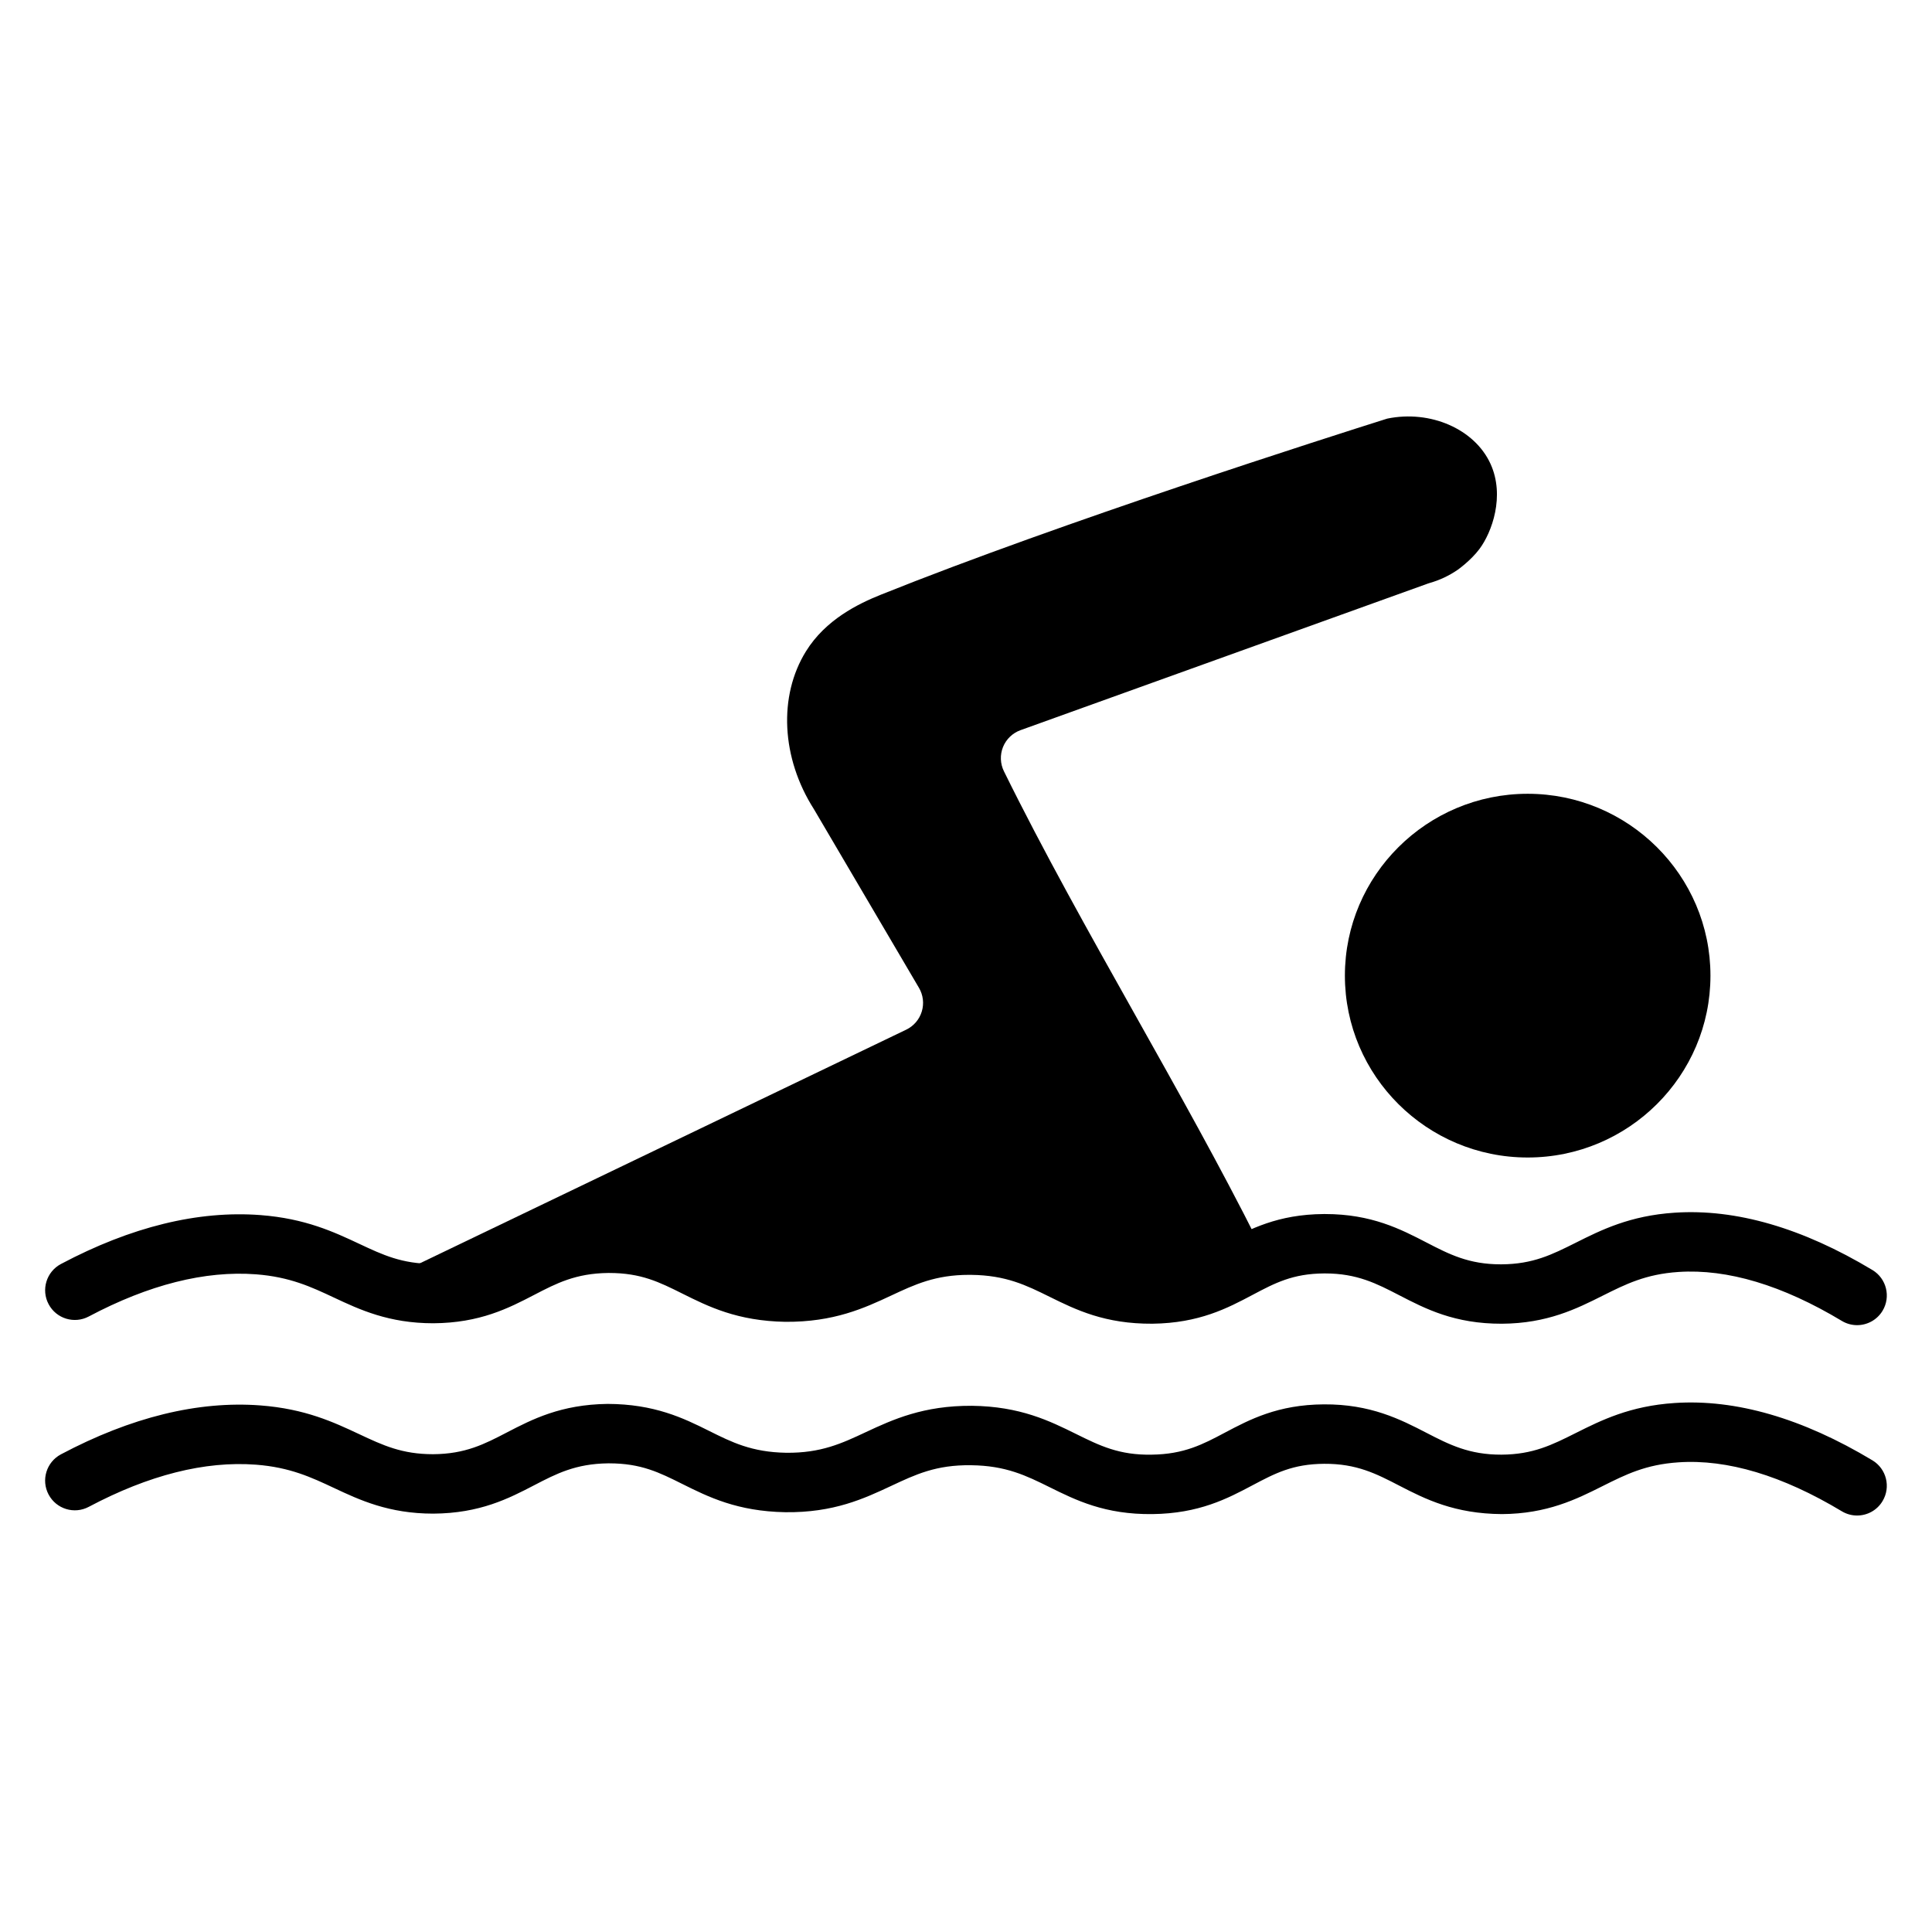<?xml version="1.0" encoding="UTF-8"?>
<!-- Uploaded to: ICON Repo, www.iconrepo.com, Generator: ICON Repo Mixer Tools -->
<svg fill="#000000" width="800px" height="800px" version="1.1" viewBox="144 144 512 512" xmlns="http://www.w3.org/2000/svg">
 <g>
  <path d="m636.15 545.63c-1.383 0-2.777-0.363-4.047-1.125-15.75-9.469-30.336-13.848-43.273-12.973-8.695 0.574-14.008 3.234-20.164 6.316-6.859 3.438-14.641 7.328-26.648 7.402-12.559-0.078-20.305-3.973-27.211-7.547-6.055-3.129-11.273-5.836-19.887-5.781-8.34 0.051-13.035 2.539-18.977 5.684-6.633 3.516-14.148 7.496-26.547 7.644-12.59 0.148-20.32-3.707-27.211-7.117-6.219-3.074-11.586-5.727-20.824-5.832-9.305-0.141-14.789 2.484-21.195 5.484-7.129 3.332-15.191 7.121-28.047 6.965-12.734-0.219-20.461-4.078-27.277-7.473-6.117-3.055-10.961-5.477-19.41-5.477h-0.273c-8.609 0.102-13.711 2.746-19.609 5.812-6.719 3.488-14.34 7.438-26.727 7.516-11.809 0-19.531-3.621-26.34-6.816-5.992-2.809-11.656-5.469-20.641-6.156-13.516-1.027-28.41 2.731-44.32 11.172-3.852 2.043-8.609 0.574-10.645-3.266-2.039-3.84-0.574-8.605 3.262-10.645 18.586-9.855 36.375-14.219 52.891-12.965 11.867 0.906 19.445 4.465 26.137 7.602 6.34 2.977 11.355 5.324 19.605 5.324 8.551-0.051 13.633-2.688 19.52-5.746 6.715-3.484 14.328-7.43 26.727-7.582 12.398 0.035 20.086 3.75 26.848 7.129 6.09 3.039 11.352 5.664 20.469 5.82 9.242 0.098 14.742-2.484 21.152-5.484 7.129-3.332 15.234-7.035 28.043-6.965 12.824 0.145 20.688 4.035 27.625 7.461 6.316 3.125 11.469 5.652 20.047 5.488 8.59-0.102 13.582-2.746 19.367-5.812 6.586-3.488 14.047-7.438 26.254-7.516 12.336-0.09 20.301 3.973 27.211 7.547 6.055 3.133 11.348 5.816 19.883 5.781 8.332-0.051 13.352-2.562 19.695-5.742 6.707-3.356 14.312-7.164 26.168-7.945 16.211-1.082 33.863 4.031 52.422 15.188 3.727 2.238 4.934 7.078 2.691 10.805-1.465 2.461-4.074 3.824-6.742 3.824z"/>
  <path d="m636.15 495.18c-1.383 0-2.777-0.363-4.047-1.125-15.746-9.465-30.324-13.832-43.273-12.973-8.691 0.574-14.008 3.234-20.16 6.316-6.863 3.438-14.641 7.328-26.648 7.402-12.559 0.043-20.305-3.977-27.211-7.547-5.996-3.102-11.188-5.781-19.648-5.781h-0.238c-8.34 0.051-13.035 2.539-18.977 5.684-6.633 3.512-14.148 7.488-26.547 7.641-12.59 0.082-20.316-3.711-27.211-7.117-6.219-3.074-11.586-5.727-20.824-5.828-0.184 0-0.367-0.004-0.543-0.004-8.93 0-14.371 2.547-20.652 5.488-7.129 3.332-15.191 7.047-28.047 6.961-12.734-0.219-20.461-4.074-27.277-7.473-6.121-3.055-10.965-5.473-19.418-5.473h-0.266c-8.609 0.102-13.707 2.746-19.609 5.812-6.719 3.488-14.34 7.438-26.727 7.516-11.809 0-19.531-3.621-26.34-6.816-5.992-2.809-11.66-5.469-20.645-6.156-13.469-1.02-28.406 2.734-44.316 11.176-3.852 2.043-8.609 0.574-10.645-3.262-2.039-3.84-0.574-8.609 3.262-10.645 18.582-9.859 36.375-14.219 52.891-12.965 11.867 0.91 19.445 4.465 26.137 7.602 6.34 2.977 11.352 5.324 19.605 5.324 8.551-0.051 13.633-2.691 19.52-5.746 6.715-3.484 14.324-7.434 26.727-7.582h0.355c12.215 0 19.793 3.781 26.492 7.129 6.09 3.039 11.348 5.664 20.469 5.82 9.242 0.113 14.742-2.484 21.152-5.484 7.129-3.328 15.234-6.992 28.043-6.961 12.824 0.145 20.688 4.031 27.625 7.461 6.316 3.125 11.469 5.59 20.047 5.488 8.59-0.102 13.582-2.746 19.367-5.812 6.586-3.488 14.047-7.438 26.25-7.516h0.34c12.293 0 20.035 4.008 26.875 7.547 5.996 3.102 11.188 5.781 19.645 5.781h0.238c8.332-0.051 13.352-2.562 19.695-5.738 6.707-3.363 14.312-7.164 26.168-7.945 16.238-1.086 33.867 4.031 52.422 15.188 3.727 2.238 4.934 7.078 2.691 10.805-1.469 2.441-4.078 3.809-6.746 3.809z"/>
  <path d="m548.85 354.36c-26.707 0-48.438 21.621-48.438 48.195s21.727 48.195 48.438 48.195c26.711 0 48.438-21.621 48.438-48.195s-21.734-48.195-48.438-48.195z"/>
  <path d="m400.82 470.04c0.238 0 0.477 0 0.719 0.004 12.824 0.145 20.688 4.031 27.625 7.461 6.316 3.125 11.469 5.59 20.047 5.488 8.602-0.102 13.602-2.746 19.402-5.809 2.648-1.398 5.484-2.898 8.738-4.184-9.828-19.598-21.316-40.082-32.48-59.969-12.023-21.426-24.453-43.578-34.824-64.648-0.988-2.012-1.07-4.348-0.234-6.426 0.844-2.078 2.527-3.695 4.637-4.457l107.95-38.848c0.164-0.059 0.336-0.113 0.508-0.164 2.648-0.754 5.137-1.93 7.398-3.488 0.02-0.012 3.457-2.434 5.754-5.5 3.309-4.41 6.82-14.055 2.945-22.566-4.199-9.23-15.93-14.355-27.379-11.996-14.855 4.684-86.387 27.469-134.2 46.668-6.023 2.418-14.629 6.602-19.836 15-7.356 11.863-6.535 28.273 2.094 41.809l27.852 47.371c1.117 1.898 1.391 4.18 0.742 6.285-0.641 2.106-2.137 3.848-4.121 4.801l-134.82 64.77c2.777 0.766 5.797 1.227 9.441 1.227 8.551-0.051 13.633-2.691 19.52-5.746 6.715-3.484 14.324-7.434 26.727-7.582h0.355c12.215 0 19.793 3.781 26.492 7.129 6.09 3.039 11.352 5.664 20.473 5.82 9.316 0.074 14.746-2.488 21.148-5.484 6.992-3.269 14.898-6.965 27.324-6.965z"/>
 </g>
</svg>